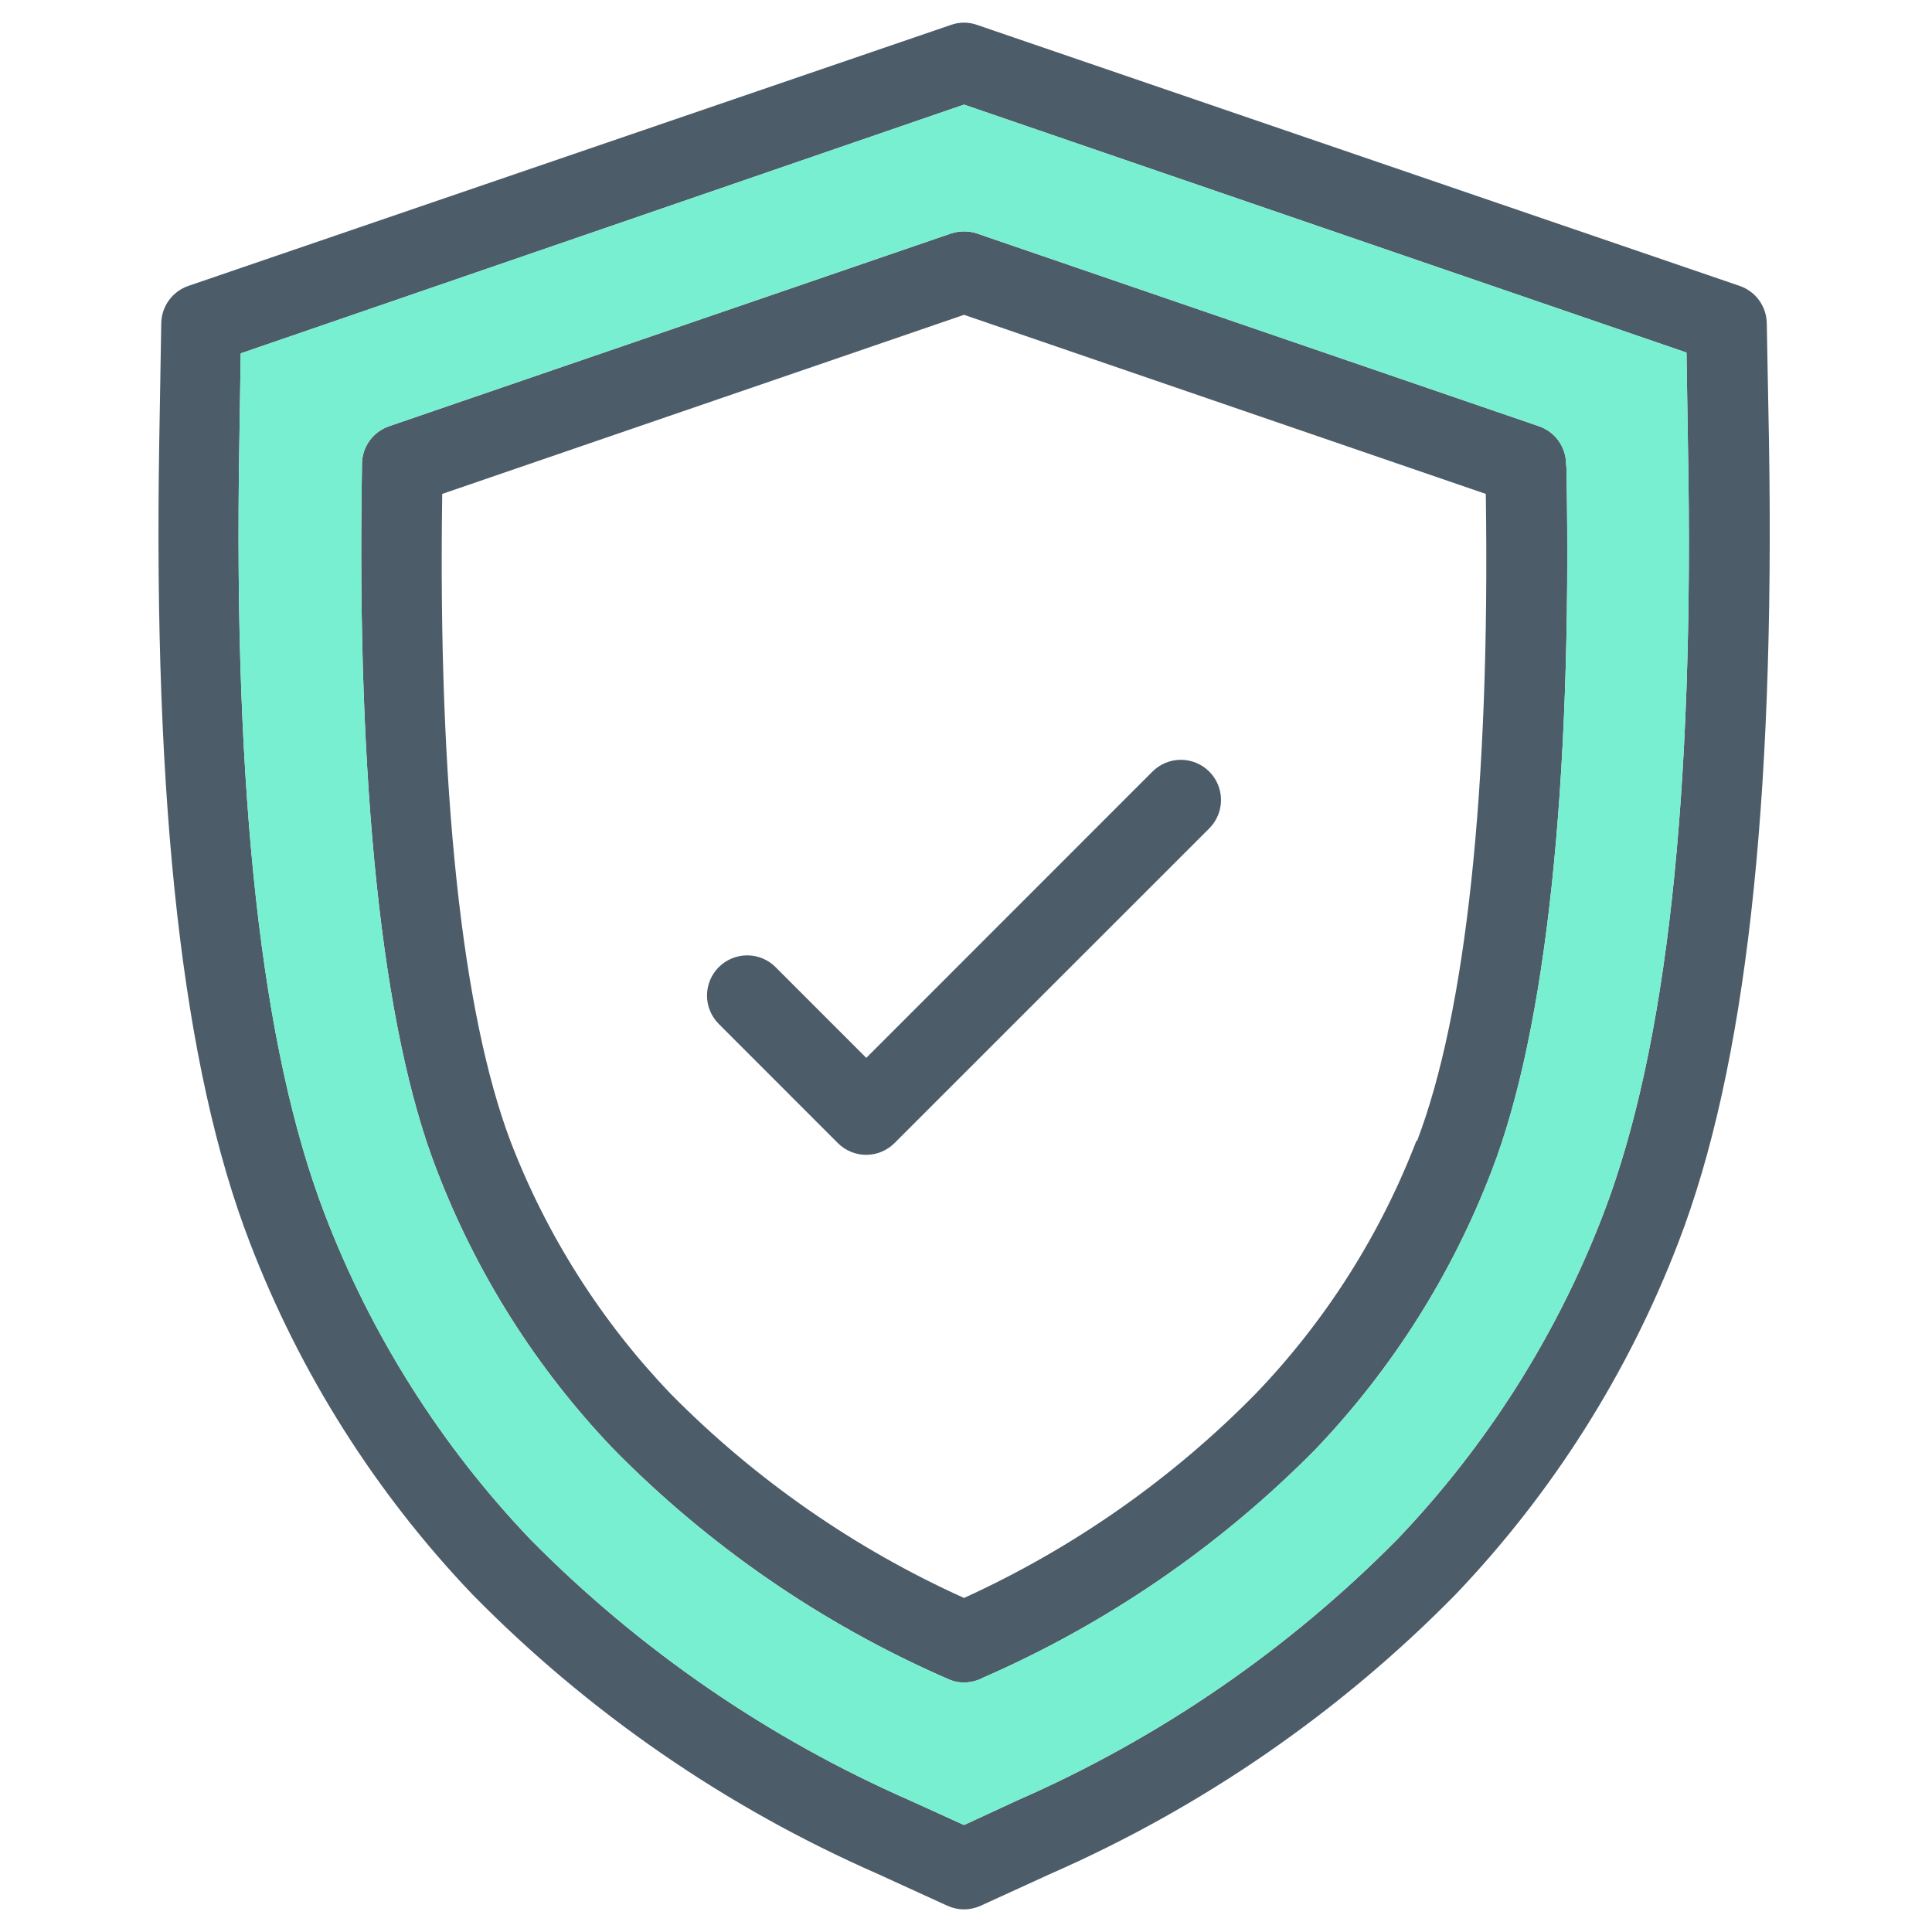 <?xml version="1.0" encoding="UTF-8"?> <svg xmlns="http://www.w3.org/2000/svg" width="512" height="512" viewBox="0 0 512 512" fill="none"><path d="M468.212 85.665C468.178 83.477 467.47 81.353 466.185 79.582C464.901 77.811 463.101 76.48 461.033 75.769L258.93 6.6C256.695 5.8 254.252 5.8 252.016 6.6L49.914 75.769C47.846 76.48 46.046 77.811 44.761 79.582C43.477 81.353 42.769 83.477 42.734 85.665L42.203 117.057C40.607 213.734 48.425 283.115 66.189 329.245C79.508 363.98 99.593 395.72 125.277 422.623C156.002 453.883 192.412 478.985 232.551 496.581L251.059 505.04C252.445 505.673 253.95 506 255.473 506C256.997 506 258.502 505.673 259.888 505.04L278.396 496.581C318.534 478.985 354.945 453.883 385.67 422.623C411.379 395.709 431.483 363.95 444.811 329.192C462.575 283.062 470.393 213.68 468.798 117.004L468.212 85.665ZM424.973 321.53C412.666 353.68 394.08 383.054 370.299 407.938C341.42 437.163 307.255 460.635 269.621 477.107L255.473 483.651L241.326 477.213C203.692 460.741 169.527 437.269 140.647 408.044C116.855 383.129 98.268 353.718 85.974 321.53C69.327 278.007 61.828 211.233 63.423 117.589L63.795 93.646L255.473 27.723L446.939 93.433L447.311 117.376C449.119 211.233 441.62 278.007 424.973 321.53Z" fill="#4D5C69"></path><path d="M415.028 122.91C415.004 120.713 414.301 118.577 413.016 116.795C411.73 115.014 409.925 113.674 407.848 112.96L258.93 61.882C256.686 61.135 254.261 61.135 252.016 61.882L103.099 112.96C101.022 113.674 99.217 115.014 97.931 116.795C96.646 118.577 95.943 120.713 95.919 122.91V123.921C94.483 208.307 101.238 272.58 115.651 309.825C126.192 337.428 142.14 362.645 162.56 383.995C187.734 409.595 217.553 430.162 250.421 444.598L251.059 444.864C252.431 445.541 253.943 445.887 255.473 445.875C256.996 445.875 258.502 445.548 259.888 444.917L260.526 444.598C293.415 430.237 323.269 409.742 348.494 384.208C368.913 362.858 384.862 337.641 395.403 310.038C409.709 272.793 416.676 208.519 415.134 124.187L415.028 122.91ZM375.405 302.216C365.822 327.173 351.357 349.965 332.857 369.257C310.609 391.929 284.377 410.308 255.473 423.474C226.492 410.4 200.169 392.093 177.824 369.47C159.324 350.177 144.859 327.386 135.276 302.429C122.512 268.59 116.023 209.424 117.193 130.891L255.473 83.43L393.754 130.891C394.924 209.371 388.435 268.59 375.511 302.429L375.405 302.216Z" fill="#4D5C69"></path><path d="M305.414 204.476L229.572 280.348L205.533 256.299C204.545 255.31 203.371 254.526 202.08 253.991C200.789 253.456 199.405 253.18 198.007 253.18C196.61 253.18 195.226 253.456 193.934 253.991C192.643 254.526 191.47 255.31 190.482 256.299C189.493 257.288 188.709 258.461 188.175 259.753C187.64 261.045 187.364 262.43 187.364 263.828C187.364 265.226 187.64 266.611 188.175 267.902C188.709 269.194 189.493 270.368 190.482 271.357L222.02 302.908C223.01 303.904 224.187 304.694 225.483 305.233C226.779 305.772 228.169 306.048 229.572 306.047C232.389 306.035 235.086 304.906 237.072 302.908L320.465 219.533C321.454 218.544 322.237 217.371 322.772 216.079C323.307 214.787 323.582 213.403 323.582 212.004C323.582 210.606 323.307 209.222 322.772 207.93C322.237 206.638 321.454 205.464 320.465 204.476C319.477 203.487 318.304 202.703 317.012 202.168C315.721 201.633 314.337 201.357 312.94 201.357C311.542 201.357 310.158 201.633 308.867 202.168C307.575 202.703 306.402 203.487 305.414 204.476Z" fill="#4D5C69"></path><path fill-rule="evenodd" clip-rule="evenodd" d="M424.973 321.53C412.666 353.68 394.08 383.054 370.299 407.938C341.42 437.163 307.255 460.635 269.621 477.107L255.473 483.651L241.326 477.213C203.692 460.741 169.527 437.269 140.647 408.044C116.855 383.129 98.268 353.718 85.974 321.53C69.327 278.007 61.828 211.233 63.423 117.589L63.795 93.646L255.473 27.723L446.939 93.433L447.311 117.376C449.119 211.233 441.62 278.007 424.973 321.53ZM413.016 116.795C414.301 118.577 415.004 120.713 415.028 122.91L415.134 124.187C416.676 208.519 409.709 272.793 395.403 310.038C384.862 337.641 368.913 362.858 348.494 384.208C323.269 409.742 293.415 430.237 260.526 444.598L259.888 444.917C258.502 445.548 256.996 445.875 255.473 445.875C253.943 445.887 252.431 445.541 251.059 444.864L250.421 444.598C217.553 430.162 187.734 409.595 162.56 383.995C142.14 362.645 126.192 337.428 115.651 309.825C101.238 272.58 94.483 208.307 95.919 123.921V122.91C95.943 120.713 96.646 118.577 97.931 116.795C99.217 115.014 101.022 113.674 103.099 112.96L252.016 61.882C254.261 61.135 256.686 61.135 258.93 61.882L407.848 112.96C409.925 113.674 411.73 115.014 413.016 116.795Z" fill="#78EFD0"></path></svg> 